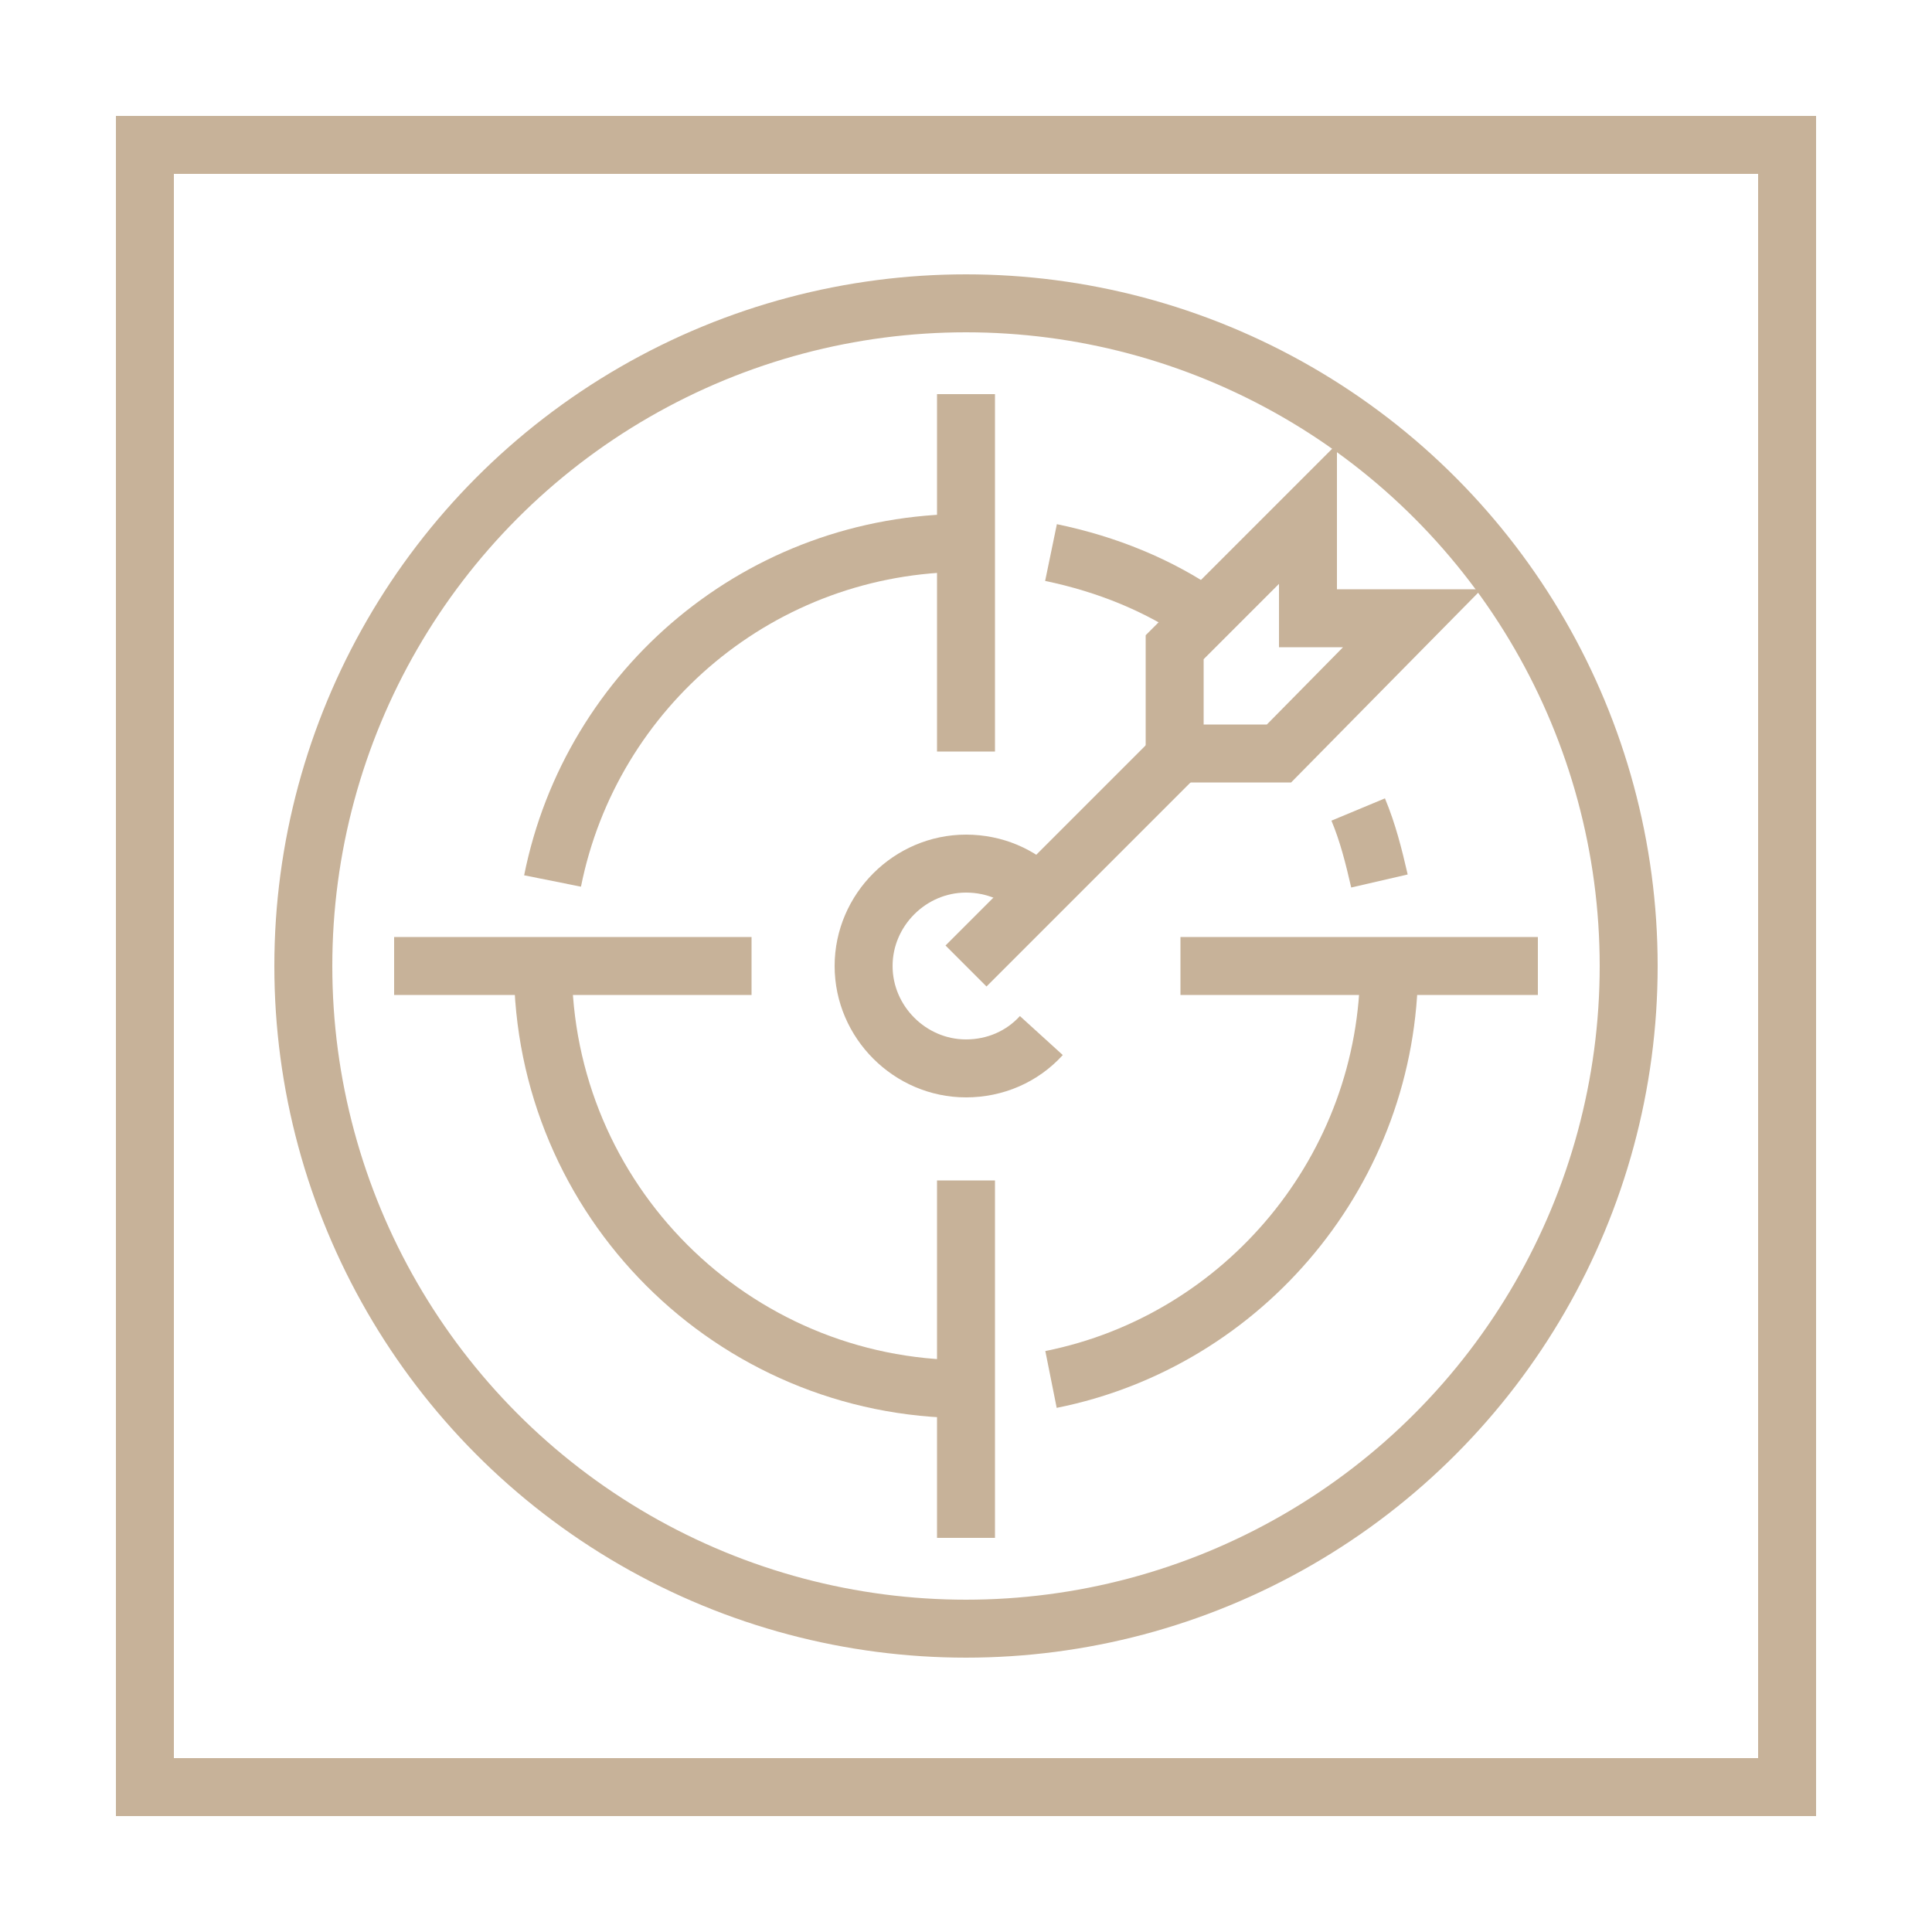 <?xml version="1.0" encoding="UTF-8"?> <svg xmlns="http://www.w3.org/2000/svg" xmlns:xlink="http://www.w3.org/1999/xlink" version="1.1" id="Layer_1" x="0px" y="0px" viewBox="0 0 100 100" style="enable-background:new 0 0 100 100;" xml:space="preserve"> <style type="text/css"> .st0{fill:none;stroke:#C7B299;stroke-width:3;stroke-miterlimit:10;} .st1{fill:none;stroke:#C7B299;stroke-width:3;stroke-linecap:square;stroke-miterlimit:10;} .st2{fill:none;stroke:#636363;stroke-width:0.992;stroke-linecap:round;stroke-linejoin:round;stroke-miterlimit:10;} .st3{fill:none;stroke:#C7B299;stroke-width:3;stroke-miterlimit:10;stroke-dasharray:10.603,10.603;} .st4{fill-rule:evenodd;clip-rule:evenodd;fill:none;stroke:#C7B299;stroke-width:3;stroke-miterlimit:10;} .st5{opacity:0.74;fill:#FFFFFF;} .st6{fill:none;stroke:#C7B299;stroke-width:3;stroke-miterlimit:10;enable-background:new ;} .st7{enable-background:new ;} .st8{fill:none;stroke:#C7B299;stroke-width:3;stroke-linejoin:round;stroke-miterlimit:10;} .st9{fill:none;stroke:#C7B299;stroke-width:3;stroke-miterlimit:10;stroke-dasharray:6.038,3.019;} .st10{fill:#FFEA52;} .st11{fill:none;stroke:#344154;stroke-width:3;stroke-linecap:round;stroke-miterlimit:10;} </style> <rect x="7.5" y="7.5" class="st0" width="85" height="85"></rect> <g> <circle class="st0" cx="50" cy="50" r="34.3"></circle> <path class="st0" d="M53.9,53.6c-1,1.1-2.4,1.7-3.9,1.7c-2.9,0-5.3-2.4-5.3-5.3s2.4-5.3,5.3-5.3c1.5,0,2.8,0.6,3.7,1.5"></path> <g> <path class="st0" d="M62.3,31.9c-2.3-1.6-5-2.7-7.9-3.3"></path> <path class="st0" d="M71.4,45.6c-0.3-1.3-0.6-2.5-1.1-3.7"></path> <path class="st0" d="M50,28.1c-10.6,0-19.4,7.5-21.4,17.5"></path> <path class="st0" d="M28.1,50c0,12.1,9.8,21.9,21.9,21.9"></path> <path class="st0" d="M54.4,71.4c10-2,17.5-10.9,17.5-21.4"></path> </g> <g> <line class="st0" x1="20.4" y1="50" x2="38.9" y2="50"></line> <line class="st0" x1="61.1" y1="50" x2="79.6" y2="50"></line> </g> <g> <line class="st0" x1="50" y1="20.4" x2="50" y2="38.9"></line> <line class="st0" x1="50" y1="61.1" x2="50" y2="79.6"></line> </g> <line class="st0" x1="50" y1="50" x2="60.8" y2="39.2"></line> <polygon class="st0" points="66.2,39 60.8,39 60.8,33.5 67.7,26.6 67.7,32 73.1,32 "></polygon> </g> </svg> 